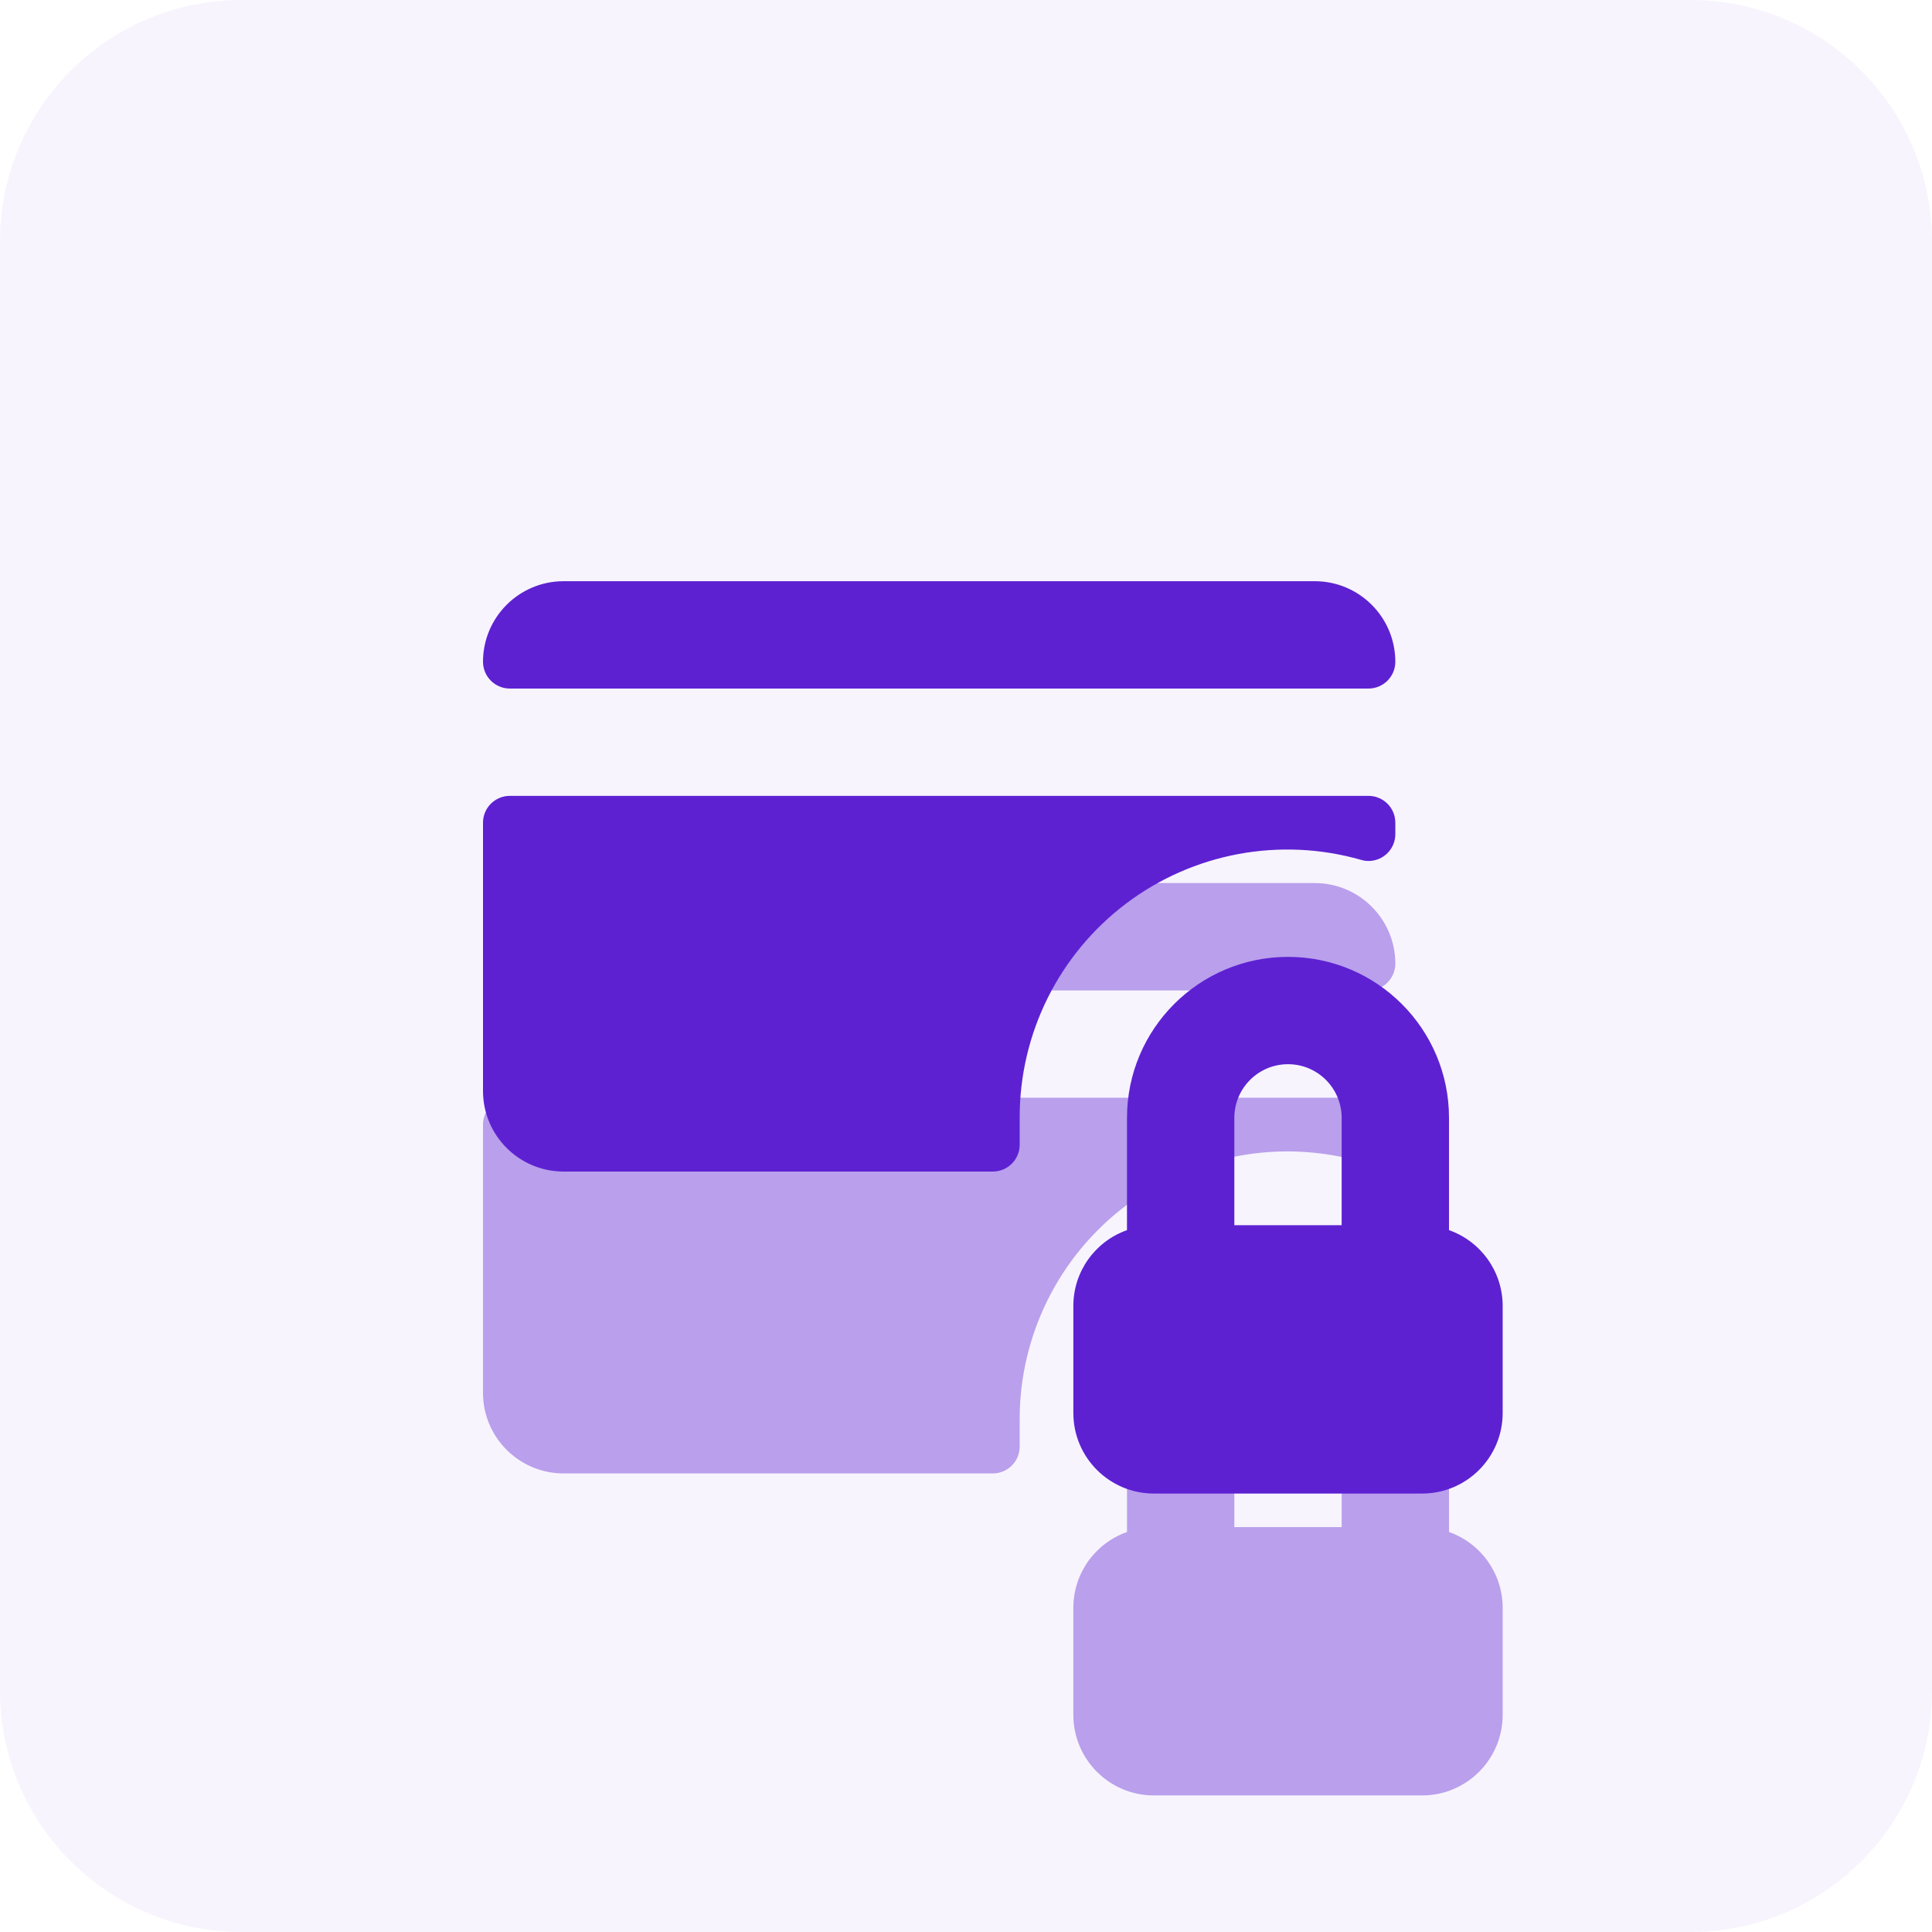 <svg width="64" height="64" viewBox="0 0 64 64" fill="none" xmlns="http://www.w3.org/2000/svg">
<g clip-path="url(#clip0)">
<path opacity="0.05" d="M0 8C0 3.582 3.582 0 8 0H56C60.418 0 64 3.582 64 8V56C64 60.418 60.418 64 56 64H8C3.582 64 0 60.418 0 56V8Z" fill="#5D21D2"/>
<g opacity="0.4" filter="url(#filter0_f)">
<path fill-rule="evenodd" clip-rule="evenodd" d="M18.667 29.253C17.195 29.255 16.002 30.448 16 31.92C16 32.411 16.398 32.809 16.889 32.809H45.333C45.824 32.809 46.222 32.411 46.222 31.92C46.22 30.448 45.028 29.255 43.556 29.253H18.667ZM33.778 47.031V47.92C33.778 48.411 33.38 48.809 32.889 48.809H18.667C17.195 48.807 16.002 47.614 16 46.142V37.253C16 36.763 16.398 36.364 16.889 36.364H45.333C45.824 36.364 46.222 36.763 46.222 37.253V37.632C46.222 38.123 45.824 38.521 45.333 38.521C45.251 38.521 45.169 38.509 45.09 38.485C42.41 37.717 39.525 38.253 37.3 39.934C35.076 41.614 33.771 44.243 33.778 47.031ZM48 47.031V50.75C49.062 51.125 49.774 52.127 49.778 53.253V56.809C49.776 58.281 48.583 59.474 47.111 59.476H38.222C36.75 59.474 35.557 58.281 35.556 56.809V53.253C35.559 52.127 36.271 51.125 37.333 50.75V47.031C37.333 44.086 39.721 41.698 42.667 41.698C45.612 41.698 48 44.086 48 47.031ZM40.889 50.587H44.444V47.031C44.444 46.049 43.648 45.253 42.667 45.253C41.685 45.253 40.889 46.049 40.889 47.031V50.587Z" fill="#5D21D2"/>
</g>
<path fill-rule="evenodd" clip-rule="evenodd" d="M18.667 19.253C17.195 19.255 16.002 20.448 16 21.92C16 22.411 16.398 22.809 16.889 22.809H45.333C45.824 22.809 46.222 22.411 46.222 21.92C46.22 20.448 45.028 19.255 43.556 19.253H18.667ZM33.778 37.031V37.92C33.778 38.411 33.38 38.809 32.889 38.809H18.667C17.195 38.807 16.002 37.614 16 36.142V27.253C16 26.762 16.398 26.364 16.889 26.364H45.333C45.824 26.364 46.222 26.762 46.222 27.253V27.632C46.222 28.123 45.824 28.521 45.333 28.521C45.251 28.521 45.169 28.509 45.09 28.485C42.41 27.717 39.525 28.253 37.3 29.934C35.076 31.614 33.771 34.243 33.778 37.031ZM48 37.031V40.75C49.062 41.125 49.774 42.127 49.778 43.253V46.809C49.776 48.281 48.583 49.474 47.111 49.476H38.222C36.75 49.474 35.557 48.281 35.556 46.809V43.253C35.559 42.127 36.271 41.125 37.333 40.75V37.031C37.333 34.086 39.721 31.698 42.667 31.698C45.612 31.698 48 34.086 48 37.031ZM40.889 40.587H44.444V37.031C44.444 36.049 43.648 35.253 42.667 35.253C41.685 35.253 40.889 36.049 40.889 37.031V40.587Z" fill="#5D21D2"/>
</g>
<defs>
<filter id="filter0_f" x="-24" y="-14" width="113.778" height="113.476" filterUnits="userSpaceOnUse" color-interpolation-filters="sRGB">
<feFlood flood-opacity="0" result="BackgroundImageFix"/>
<feBlend mode="normal" in="SourceGraphic" in2="BackgroundImageFix" result="shape"/>
<feGaussianBlur stdDeviation="20" result="effect1_foregroundBlur"/>
</filter>
<clipPath id="clip0">
<path d="M0 8C0 3.582 3.582 0 8 0H56C60.418 0 64 3.582 64 8V56C64 60.418 60.418 64 56 64H8C3.582 64 0 60.418 0 56V8Z" fill="white"/>
</clipPath>
</defs>
</svg>
